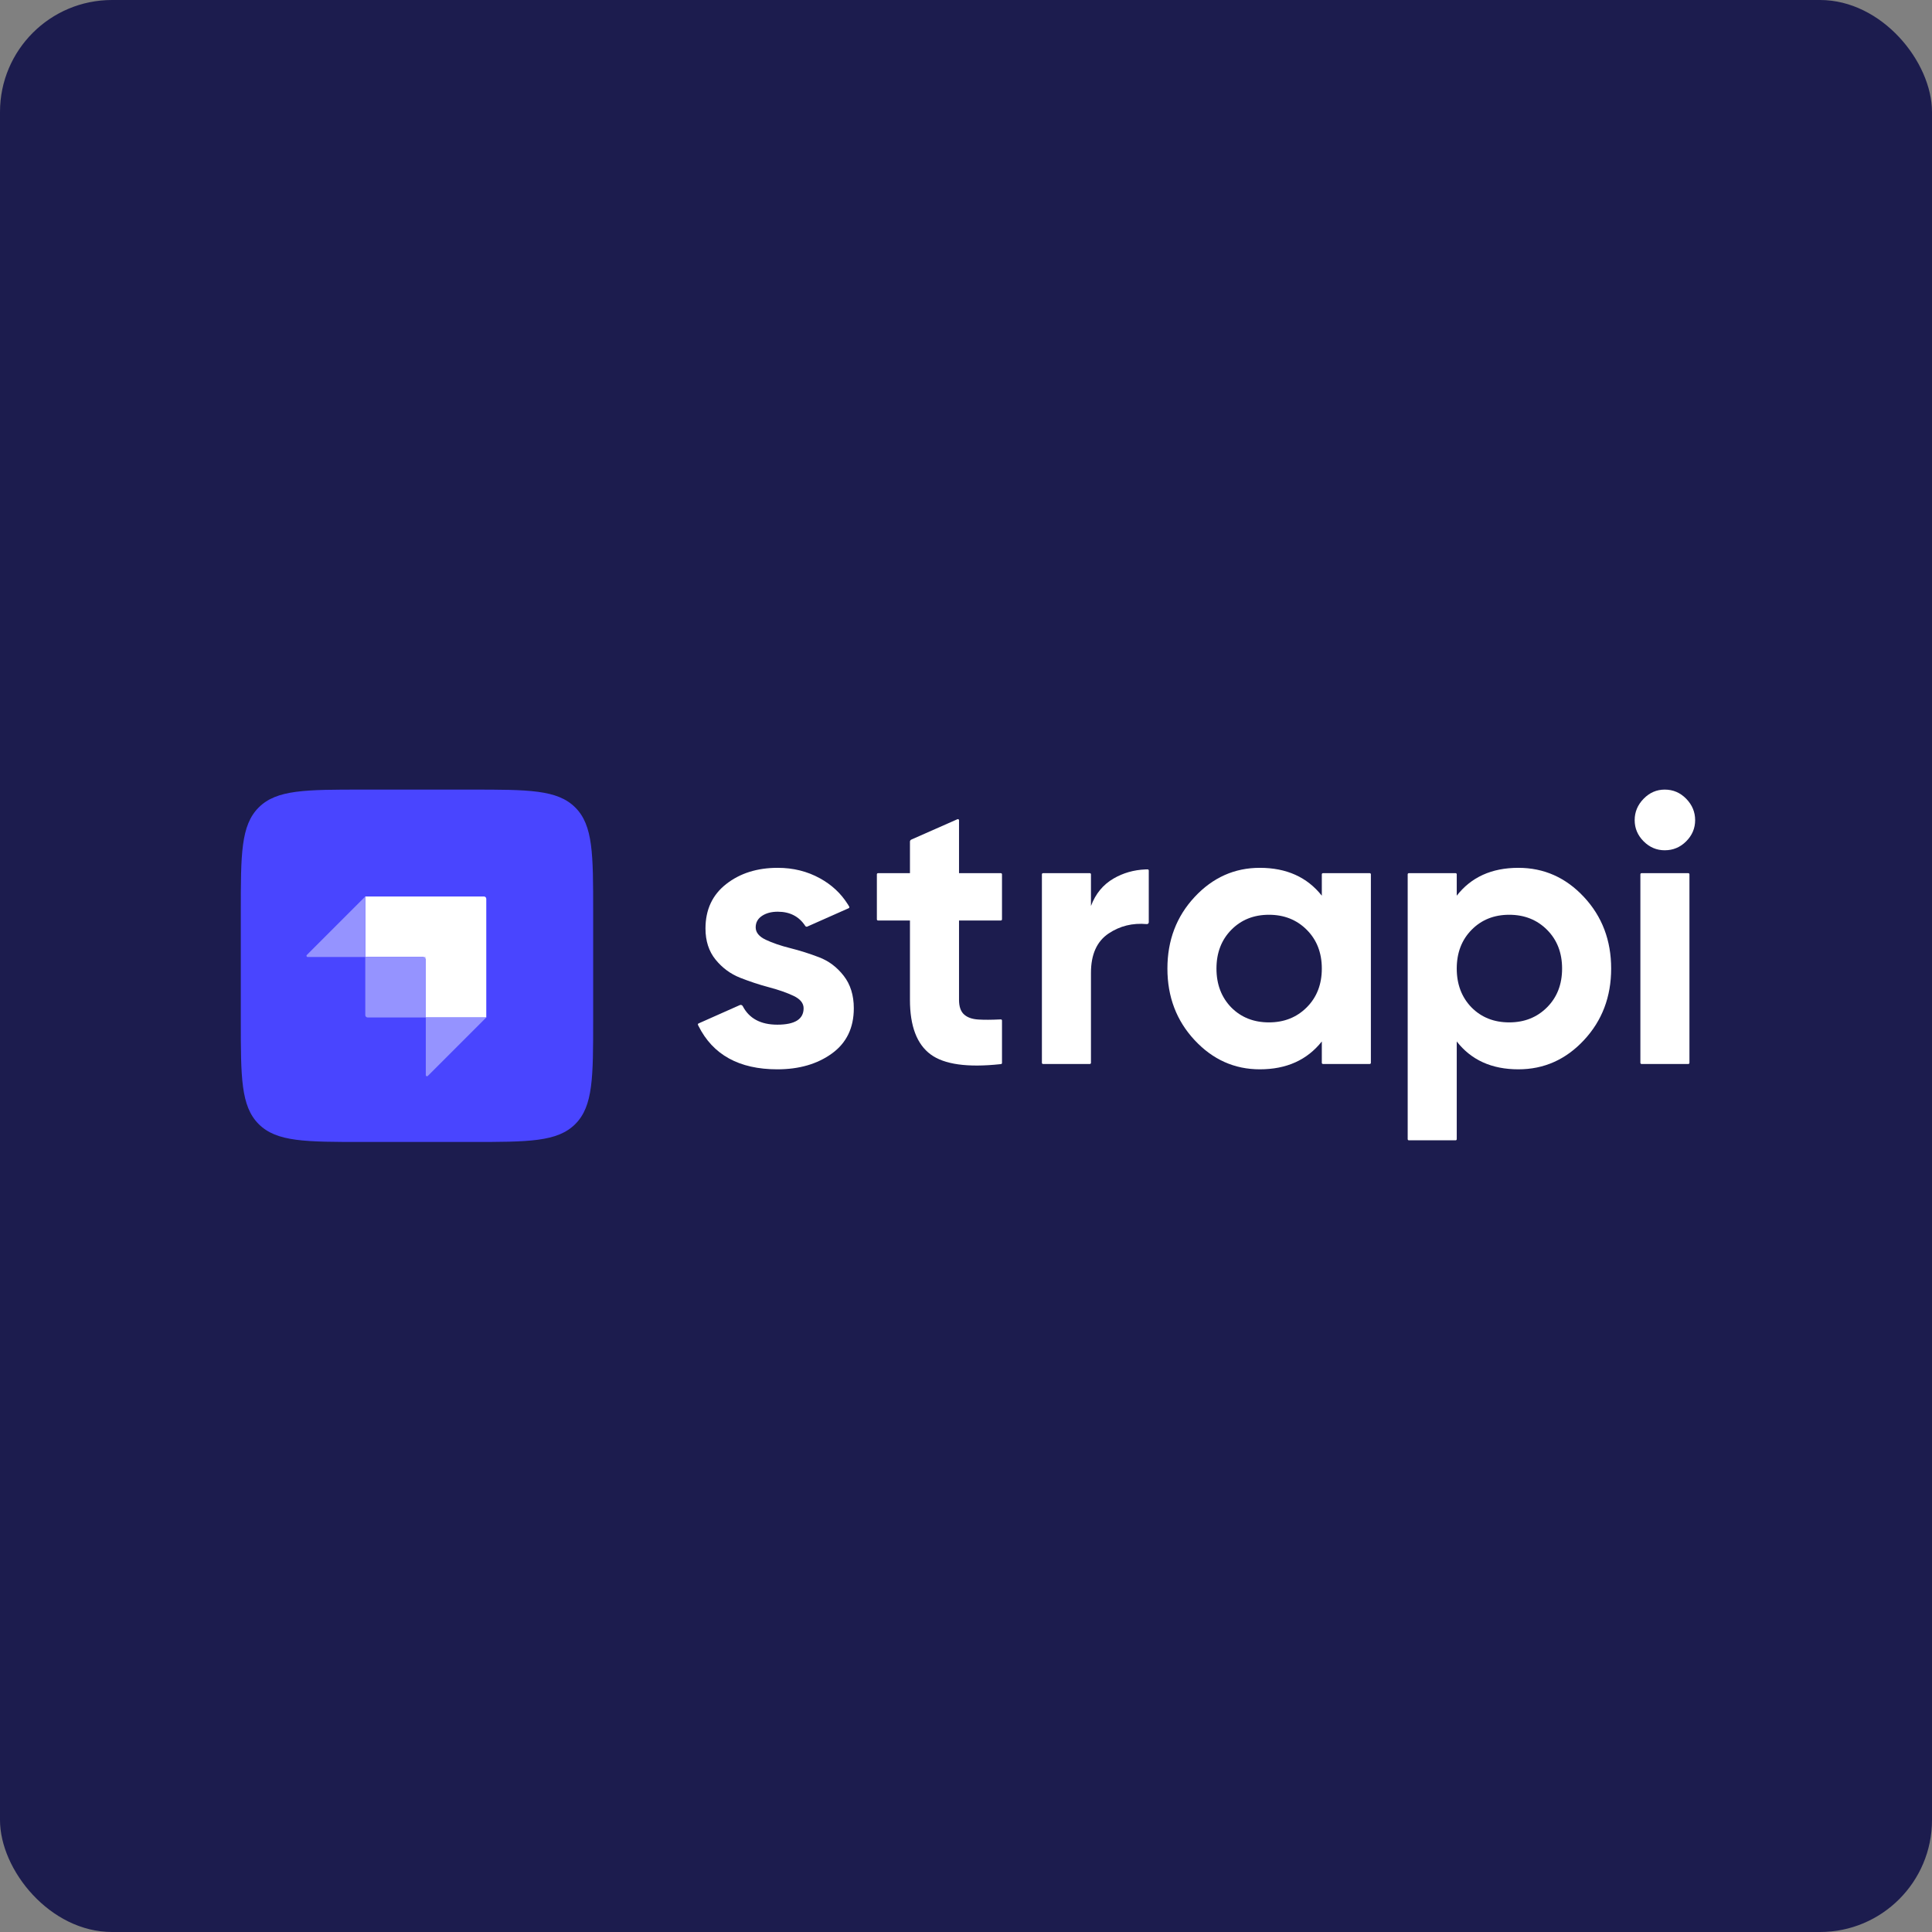 <svg width="345" height="345" viewBox="0 0 345 345" fill="none" xmlns="http://www.w3.org/2000/svg">
<rect x="0" y="0" width="345" height="345" fill="#808080" stroke="none"/>
<rect width="345" height="345" rx="20" fill="#1C1C4E"/>
<g clip-path="url(#clip0_9_5965)">
<path d="M293.502 150.234C294.566 151.301 295.822 151.835 297.271 151.835C298.765 151.835 300.044 151.301 301.108 150.234C302.172 149.166 302.704 147.905 302.704 146.452C302.704 144.998 302.172 143.726 301.108 142.635C300.044 141.545 298.765 141 297.271 141C295.822 141 294.566 141.545 293.502 142.635C292.438 143.726 291.906 144.998 291.906 146.452C291.906 147.905 292.438 149.166 293.502 150.234Z" fill="white"/>
<path d="M178.928 164.172C178.928 164.284 178.837 164.374 178.726 164.374H171.254V178.548C171.254 179.729 171.548 180.593 172.136 181.138C172.725 181.683 173.585 181.99 174.717 182.058C175.753 182.12 177.016 182.116 178.506 182.045L178.544 182.043L178.613 182.04L178.715 182.035C178.831 182.029 178.928 182.121 178.928 182.237V189.816C178.928 189.919 178.85 190.005 178.748 190.017C178.699 190.022 178.648 190.028 178.611 190.031C172.757 190.658 168.618 190.078 166.194 188.293C163.726 186.476 162.492 183.228 162.492 178.548V164.374H156.786C156.675 164.374 156.584 164.284 156.584 164.172V156.126C156.584 156.014 156.675 155.924 156.786 155.924H162.492V150.296C162.492 150.136 162.587 149.991 162.733 149.926L170.97 146.289C171.103 146.23 171.254 146.328 171.254 146.474V155.924H178.726C178.837 155.924 178.928 156.014 178.928 156.126V164.172Z" fill="white"/>
<path d="M194.815 161.783C195.63 159.603 196.977 157.967 198.856 156.877C200.576 155.879 202.475 155.338 204.555 155.253C204.656 155.249 204.81 155.246 204.934 155.244C205.047 155.242 205.138 155.333 205.138 155.446V164.692C205.138 164.885 204.971 165.034 204.778 165.017C202.252 164.787 199.983 165.345 197.973 166.69C195.868 168.098 194.815 170.438 194.815 173.709V189.793C194.815 189.905 194.725 189.996 194.613 189.996H186.256C186.145 189.996 186.054 189.905 186.054 189.793V156.125C186.054 156.013 186.145 155.923 186.256 155.923H194.613C194.725 155.923 194.815 156.013 194.815 156.125V161.783Z" fill="white"/>
<path fill-rule="evenodd" clip-rule="evenodd" d="M236.241 155.923C236.13 155.923 236.039 156.013 236.039 156.125V159.943C233.413 156.627 229.723 154.969 224.969 154.969C220.441 154.969 216.559 156.706 213.322 160.182C210.084 163.657 208.466 167.916 208.466 172.959C208.466 178.002 210.084 182.261 213.322 185.737C216.559 189.212 220.441 190.95 224.969 190.95C229.723 190.95 233.413 189.291 236.039 185.975V189.794C236.039 189.905 236.13 189.995 236.241 189.995H244.598C244.71 189.995 244.8 189.905 244.8 189.794V156.125C244.8 156.013 244.71 155.923 244.598 155.923H236.241ZM219.875 179.91C221.641 181.682 223.882 182.568 226.598 182.568C229.315 182.568 231.568 181.671 233.356 179.876C235.144 178.082 236.039 175.776 236.039 172.959C236.039 170.143 235.144 167.837 233.356 166.043C231.568 164.248 229.315 163.351 226.598 163.351C223.882 163.351 221.641 164.248 219.875 166.043C218.109 167.837 217.226 170.143 217.226 172.959C217.226 175.776 218.109 178.093 219.875 179.91Z" fill="white"/>
<path fill-rule="evenodd" clip-rule="evenodd" d="M282.851 160.182C279.614 156.706 275.709 154.969 271.136 154.969C266.382 154.969 262.714 156.627 260.134 159.943V156.125C260.134 156.013 260.043 155.923 259.931 155.923H251.575C251.463 155.923 251.373 156.013 251.373 156.125V203.422C251.373 203.534 251.463 203.625 251.575 203.625H259.931C260.043 203.625 260.134 203.534 260.134 203.422V185.975C262.714 189.291 266.382 190.95 271.136 190.95C275.709 190.95 279.614 189.212 282.851 185.737C286.089 182.261 287.707 178.002 287.707 172.959C287.707 167.916 286.089 163.657 282.851 160.182ZM262.782 179.91C264.547 181.682 266.789 182.568 269.505 182.568C272.222 182.568 274.474 181.671 276.263 179.876C278.051 178.082 278.945 175.776 278.945 172.959C278.945 170.143 278.051 167.837 276.263 166.043C274.474 164.248 272.222 163.351 269.505 163.351C266.789 163.351 264.547 164.248 262.782 166.043C261.016 167.837 260.133 170.143 260.133 172.959C260.133 175.776 261.016 178.093 262.782 179.91Z" fill="white"/>
<path d="M293.127 189.997C293.015 189.997 292.925 189.906 292.925 189.794V156.126C292.925 156.014 293.015 155.924 293.127 155.924H301.484C301.595 155.924 301.686 156.014 301.686 156.126V189.794C301.686 189.906 301.595 189.997 301.484 189.997H293.127Z" fill="white"/>
<path d="M136.744 167.814C135.544 167.246 134.944 166.508 134.944 165.599C134.944 164.736 135.317 164.055 136.064 163.555C136.811 163.055 137.751 162.805 138.883 162.805C141.053 162.805 142.693 163.654 143.802 165.352C143.879 165.471 144.03 165.519 144.159 165.461L151.551 162.18C151.661 162.131 151.704 161.998 151.643 161.894C151.561 161.756 151.454 161.577 151.383 161.464C150.116 159.466 148.477 157.977 146.422 156.843C144.158 155.593 141.645 154.969 138.883 154.969C135.216 154.969 132.148 155.934 129.68 157.865C127.213 159.796 125.979 162.442 125.979 165.804C125.979 168.03 126.579 169.881 127.779 171.358C128.979 172.834 130.439 173.913 132.159 174.595C133.88 175.276 135.6 175.844 137.321 176.298C139.041 176.753 140.502 177.264 141.702 177.832C142.901 178.399 143.501 179.138 143.501 180.046C143.501 182 141.939 182.977 138.815 182.977C135.841 182.977 133.78 181.874 132.633 179.668C132.534 179.479 132.309 179.392 132.113 179.479L124.743 182.756C124.639 182.802 124.593 182.925 124.642 183.027C124.672 183.089 124.704 183.154 124.727 183.2C127.303 188.366 131.999 190.95 138.815 190.95C142.709 190.95 145.957 190.007 148.561 188.121C151.164 186.236 152.466 183.544 152.466 180.046C152.466 177.729 151.866 175.798 150.666 174.254C149.466 172.709 148.006 171.608 146.286 170.949C144.565 170.29 142.845 169.745 141.124 169.313C139.404 168.882 137.943 168.382 136.744 167.814Z" fill="white"/>
<path d="M43 162.813C43 152.53 43 147.389 46.194 144.194C49.389 141 54.53 141 64.813 141H84.109C94.392 141 99.533 141 102.728 144.194C105.922 147.389 105.922 152.53 105.922 162.813V182.109C105.922 192.392 105.922 197.533 102.728 200.728C99.533 203.922 94.392 203.922 84.109 203.922H64.813C54.53 203.922 49.389 203.922 46.194 200.728C43 197.533 43 192.392 43 182.109V162.813Z" fill="#4945FF"/>
<path fill-rule="evenodd" clip-rule="evenodd" d="M86.416 160.086H65.232V170.888H76.034V181.689H86.835V160.505C86.835 160.274 86.647 160.086 86.416 160.086Z" fill="white"/>
<path d="M76.035 170.889H75.615V171.308H76.035V170.889Z" fill="white"/>
<path d="M65.232 170.889H75.614C75.846 170.889 76.034 171.077 76.034 171.308V181.69H65.651C65.42 181.69 65.232 181.503 65.232 181.271V170.889Z" fill="#9593FF"/>
<path d="M76.035 181.689H86.837L76.393 192.133C76.261 192.265 76.035 192.172 76.035 191.985V181.689Z" fill="#9593FF"/>
<path d="M65.233 170.888H54.937C54.75 170.888 54.657 170.662 54.789 170.53L65.233 160.086V170.888Z" fill="#9593FF"/>
</g>
<defs>
<clipPath id="clip0_9_5965">
<rect width="260" height="62.922" fill="white" transform="translate(43 141)"/>
</clipPath>
</defs>
</svg>
